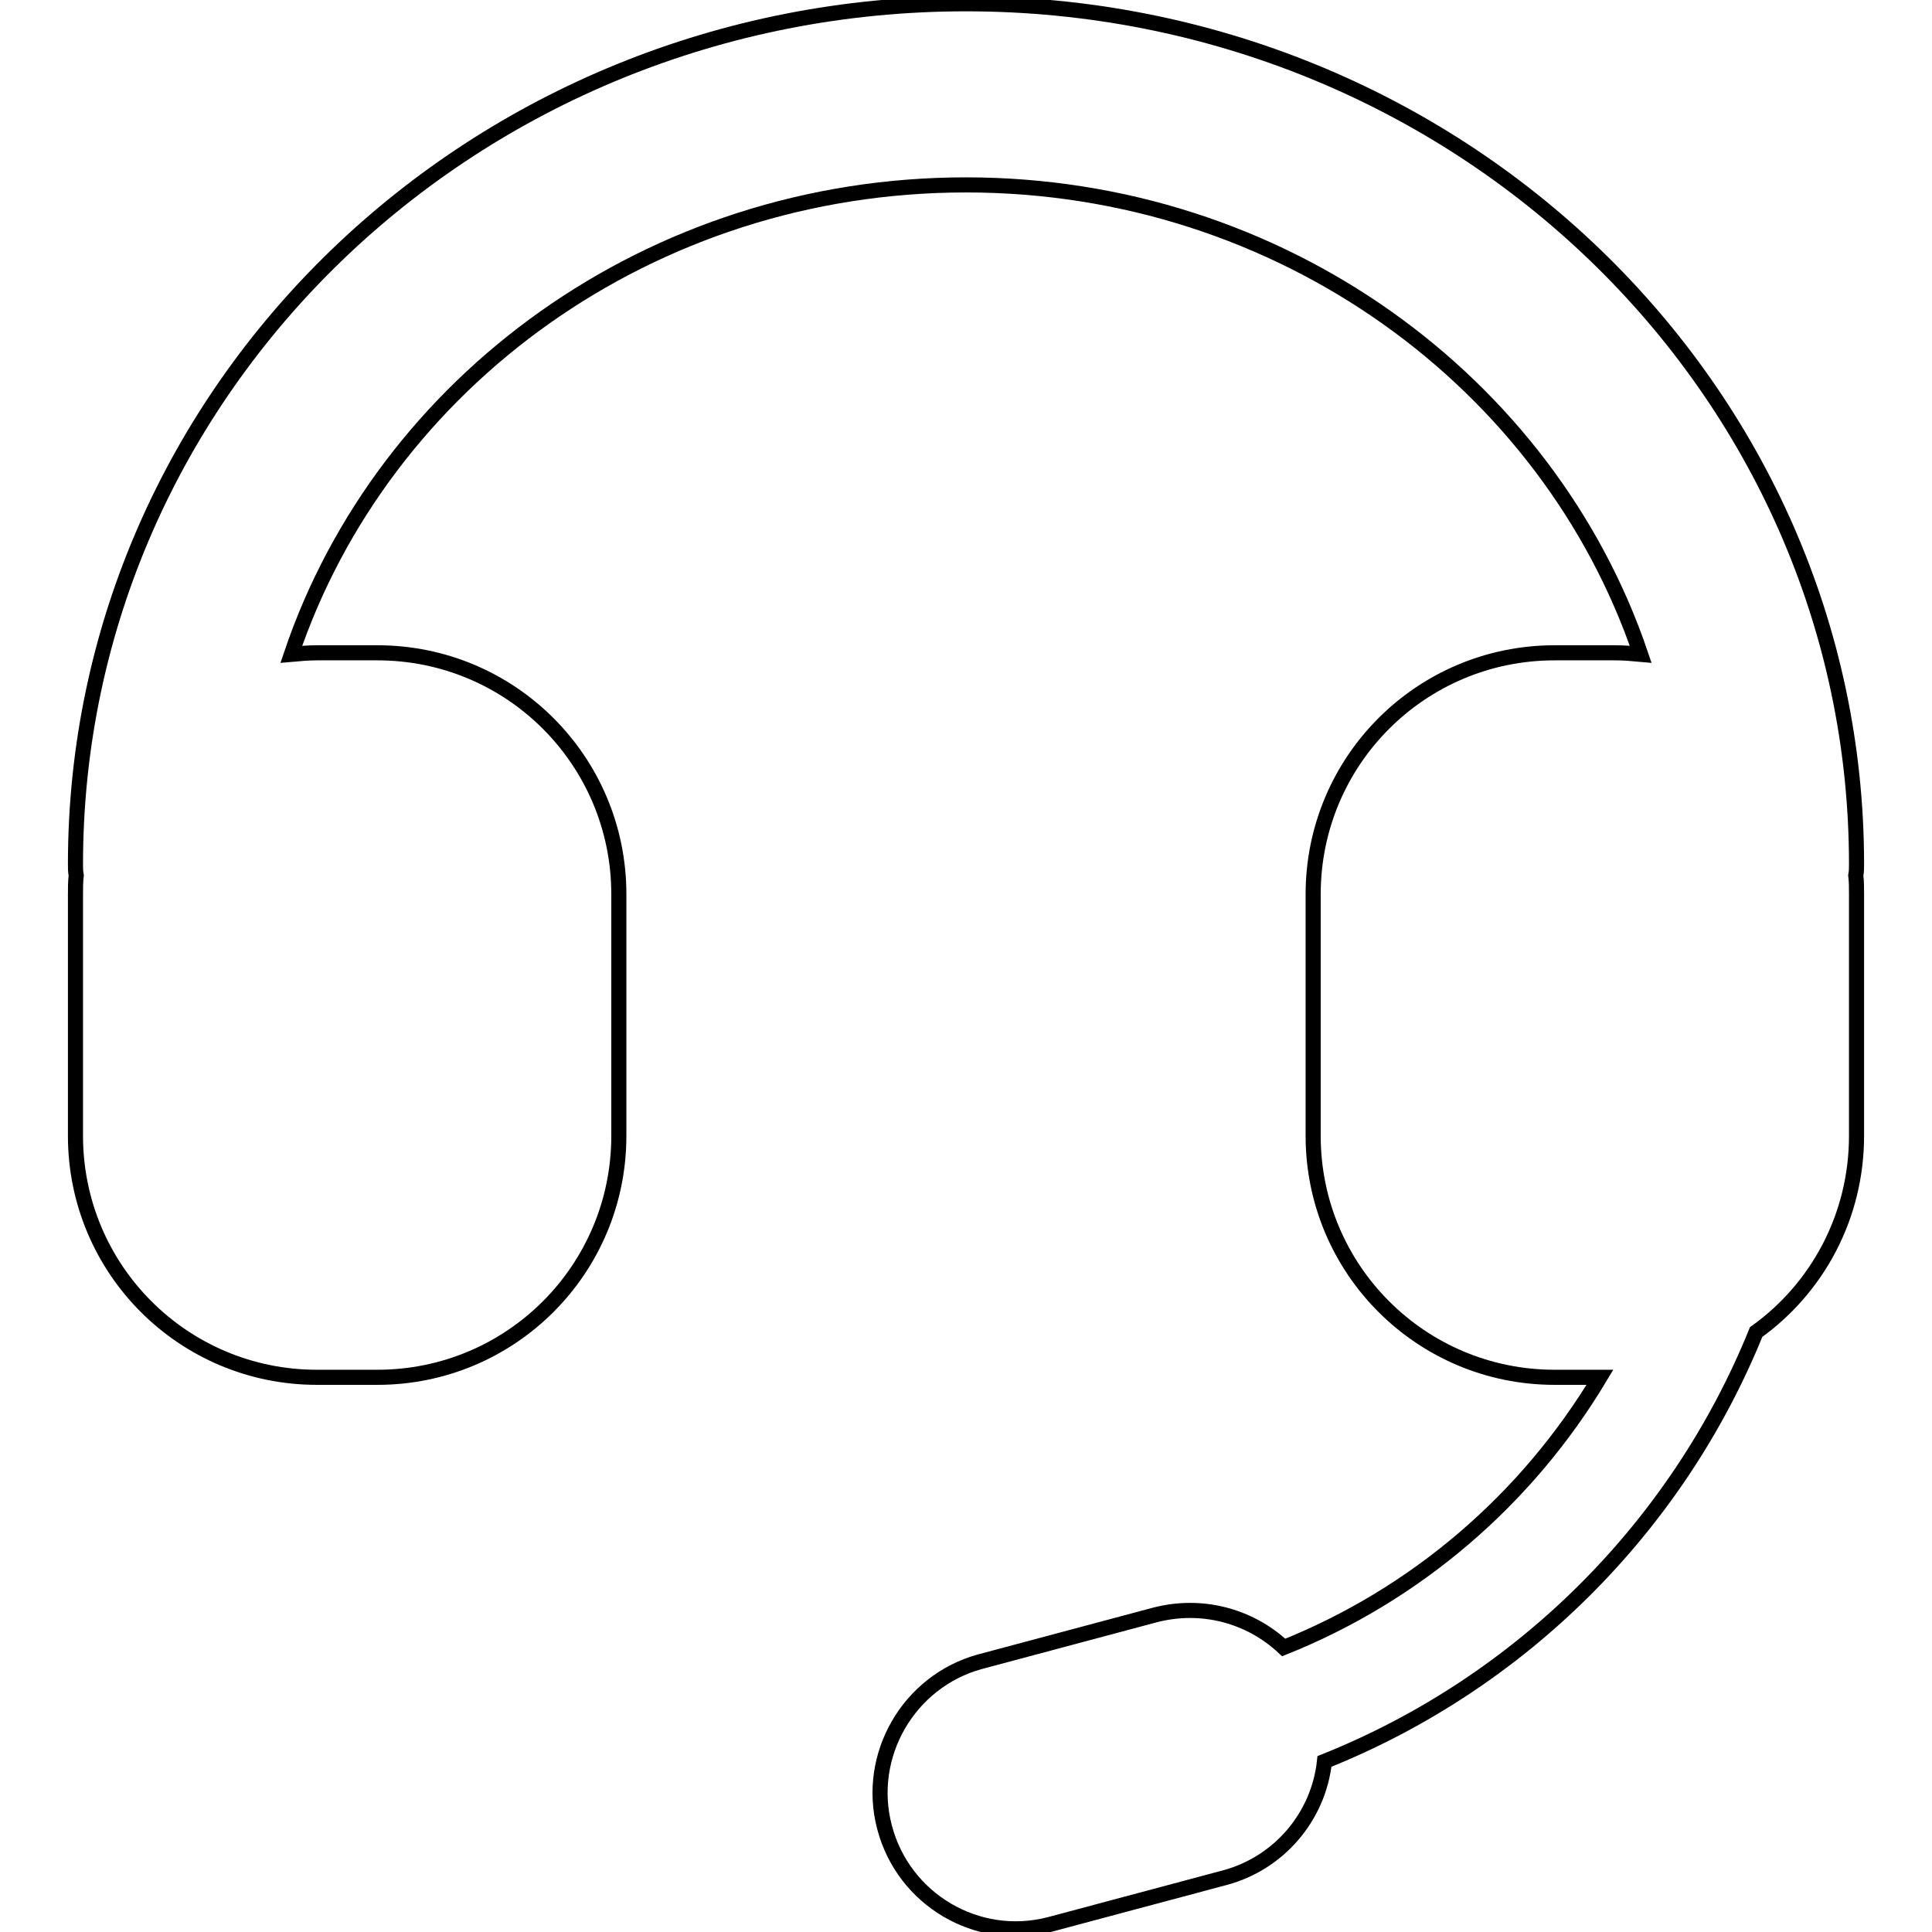 <?xml version="1.0" encoding="utf-8"?>
<!-- Svg Vector Icons : http://www.onlinewebfonts.com/icon -->
<!DOCTYPE svg PUBLIC "-//W3C//DTD SVG 1.1//EN" "http://www.w3.org/Graphics/SVG/1.1/DTD/svg11.dtd">
<svg version="1.1" xmlns="http://www.w3.org/2000/svg" xmlns:xlink="http://www.w3.org/1999/xlink" x="0px" y="0px" viewBox="0 0 256 256" enable-background="new 0 0 256 256" xml:space="preserve">
<g> <path stroke-width="2" fill-opacity="0" stroke="#000000"  d="M175.5,233.4c-0.8,7.4-6.1,13.5-13.2,15.4l-23.2,6.2c-9.6,2.5-19.4-3.3-21.9-12.9 c-2.5-9.5,3.2-19.3,12.6-21.9l23.2-6.2c6.1-1.6,12.5,0,17.1,4.3c17.5-7,32.2-19.6,41.9-35.8H206c-17.7,0-32-14.3-32-32v-32 c0-17.7,14.3-32,32-32h8c1.2,0,2.3,0.1,3.4,0.2c-12.2-36-47.6-62.2-89.4-62.2c-41.8,0-77.2,26.1-89.4,62.2c1.1-0.1,2.3-0.2,3.4-0.2 h8c17.7,0,32,14.3,32,32v32c0,17.7-14.3,32-32,32h-8c-17.7,0-32-14.3-32-32v-32c0-0.8,0-1.7,0.1-2.5c-0.1-0.5-0.1-1-0.1-1.5 c0-63.1,52.9-114,118-114c65.1,0,118,50.9,118,114c0,0.5,0,1-0.1,1.5c0.1,0.8,0.1,1.6,0.1,2.5v32c0,10.7-5.2,20.2-13.3,26 C222.2,202.4,201.5,223,175.5,233.4z"/></g>
</svg>